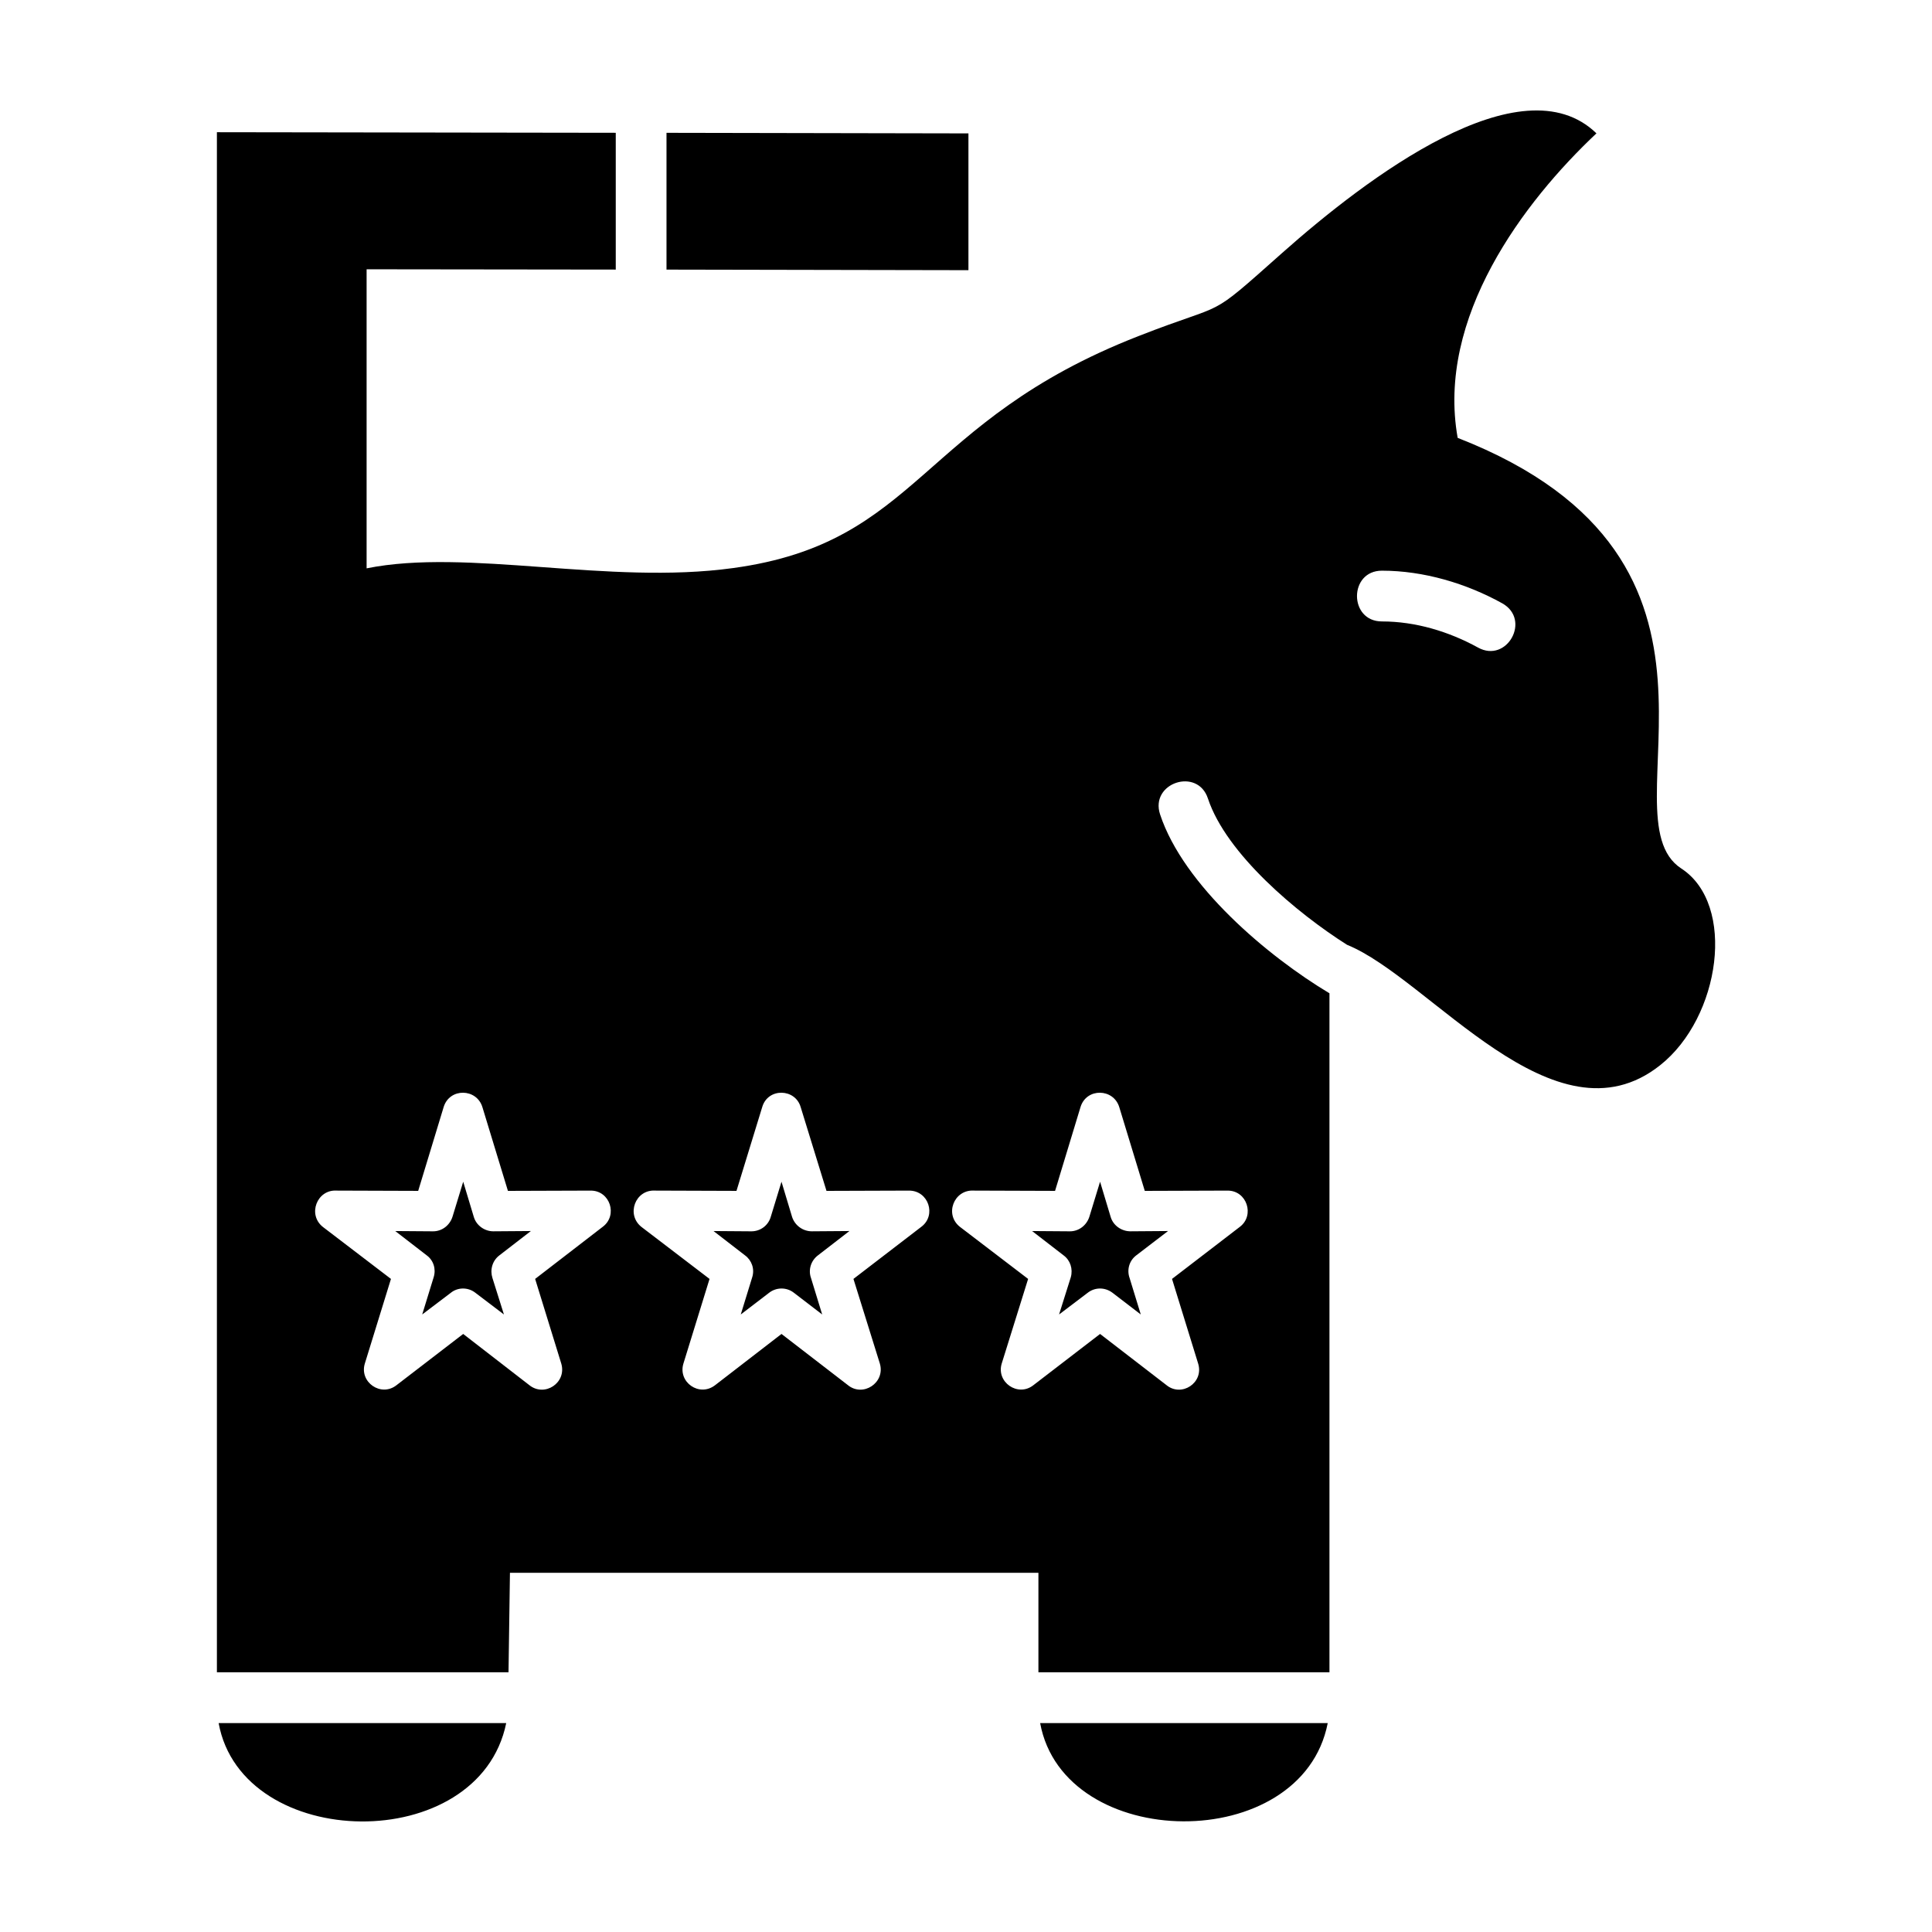 <?xml version="1.0" encoding="UTF-8"?>
<!-- Uploaded to: ICON Repo, www.svgrepo.com, Generator: ICON Repo Mixer Tools -->
<svg fill="#000000" width="800px" height="800px" version="1.1" viewBox="144 144 512 512" xmlns="http://www.w3.org/2000/svg">
 <path d="m496.32 407.24v179.94h-77.129v-26.371h-140.05l-0.379 26.371h-77.281v-408.14l105.7 0.152v36.25l-66.027-0.078v79.254c26.746-5.394 64.059 4.484 97.113-0.074 49.621-6.762 49.168-38.754 107.45-61.477 24.395-9.574 17.477-3.723 38.074-22.035 22.34-19.836 63.375-50.992 83.285-31.691-19.227 18.086-42.477 48.785-36.777 80.699 83.586 32.602 37.992 100.3 59.273 114.13 14.59 9.496 10.41 39.438-5.621 52.129-28.043 22.262-61.02-23.023-82.977-31.918-13.219-8.359-31.992-24.086-36.855-38.754-2.734-8.359-15.426-4.18-12.691 4.18 6.219 18.855 28.633 37.703 44.895 47.426zm-0.457 193.39c-6.836 35.105-69.91 34.344-76.215 0zm-217.71 0c-7.219 35.336-69.984 34.195-76.215 0zm42.477-421.43 80.016 0.152v36.25l-80.016-0.152zm-48.785 258.21 6.762 22.188 21.961-0.074c5.094 0 7.219 6.535 3.188 9.574l-17.938 13.828 6.918 22.414c1.523 5.094-4.41 9.043-8.508 5.699l-17.477-13.527-17.703 13.602c-4.102 3.188-9.879-0.836-8.359-5.773l6.918-22.414-18.012-13.754c-4.18-3.269-1.598-9.957 3.57-9.652l21.66 0.074 6.762-22.262c1.598-5.086 8.738-4.934 10.258 0.078zm-2.277 29.105-2.812-9.344-2.812 9.195c-0.684 2.277-2.734 3.949-5.168 3.949l-10.031-0.074 8.359 6.457c1.75 1.289 2.508 3.57 1.824 5.773l-3.039 9.879 7.523-5.699c1.824-1.523 4.559-1.598 6.535-0.074l7.598 5.773-3.039-9.652c-0.684-2.125-0.074-4.559 1.824-6.004l8.359-6.457-9.957 0.074c-2.277 0.004-4.484-1.516-5.164-3.797zm86.625-29.105 6.836 22.188 21.887-0.074c5.168 0 7.297 6.535 3.269 9.574l-18.012 13.828 6.992 22.414c1.523 5.094-4.484 9.043-8.508 5.699l-17.551-13.527-17.629 13.602c-4.18 3.188-9.879-0.836-8.359-5.773l6.918-22.414-18.012-13.754c-4.18-3.269-1.672-9.957 3.57-9.652l21.582 0.074 6.836-22.262c1.52-5.086 8.738-4.934 10.18 0.078zm-2.277 29.105-2.812-9.344-2.812 9.195c-0.609 2.277-2.66 3.949-5.168 3.949l-10.031-0.074 8.359 6.457c1.75 1.289 2.586 3.57 1.898 5.773l-3.039 9.879 7.445-5.699c1.898-1.523 4.637-1.598 6.609-0.074l7.523 5.773-2.961-9.652c-0.762-2.125-0.074-4.559 1.824-6.004l8.359-6.457-9.957 0.074c-2.352 0.004-4.481-1.516-5.238-3.797zm86.703-29.105 6.762 22.188 21.961-0.074c5.094 0 7.219 6.535 3.269 9.574l-18.012 13.828 6.918 22.414c1.598 5.094-4.41 9.043-8.434 5.699l-17.551-13.527-17.703 13.602c-4.102 3.188-9.879-0.836-8.359-5.773l6.992-22.414-18.012-13.754c-4.258-3.269-1.672-9.957 3.57-9.652l21.582 0.074 6.762-22.262c1.594-5.086 8.734-4.934 10.254 0.078zm-2.277 29.105-2.812-9.344-2.812 9.195c-0.684 2.277-2.734 3.949-5.168 3.949l-10.031-0.074 8.359 6.457c1.75 1.289 2.508 3.57 1.898 5.773l-3.113 9.879 7.523-5.699c1.898-1.523 4.559-1.598 6.609-0.074l7.523 5.773-2.961-9.652c-0.762-2.125-0.152-4.559 1.75-6.004l8.434-6.457-9.957 0.074c-2.356 0.004-4.562-1.516-5.242-3.797zm103.8-162.61c7.672 4.332 1.215 15.957-6.457 11.703-7.75-4.258-16.566-6.918-25.457-6.918-8.816 0-8.816-13.453 0-13.453 11.02 0.004 22.34 3.348 31.914 8.668z" fill-rule="evenodd"/>
</svg>